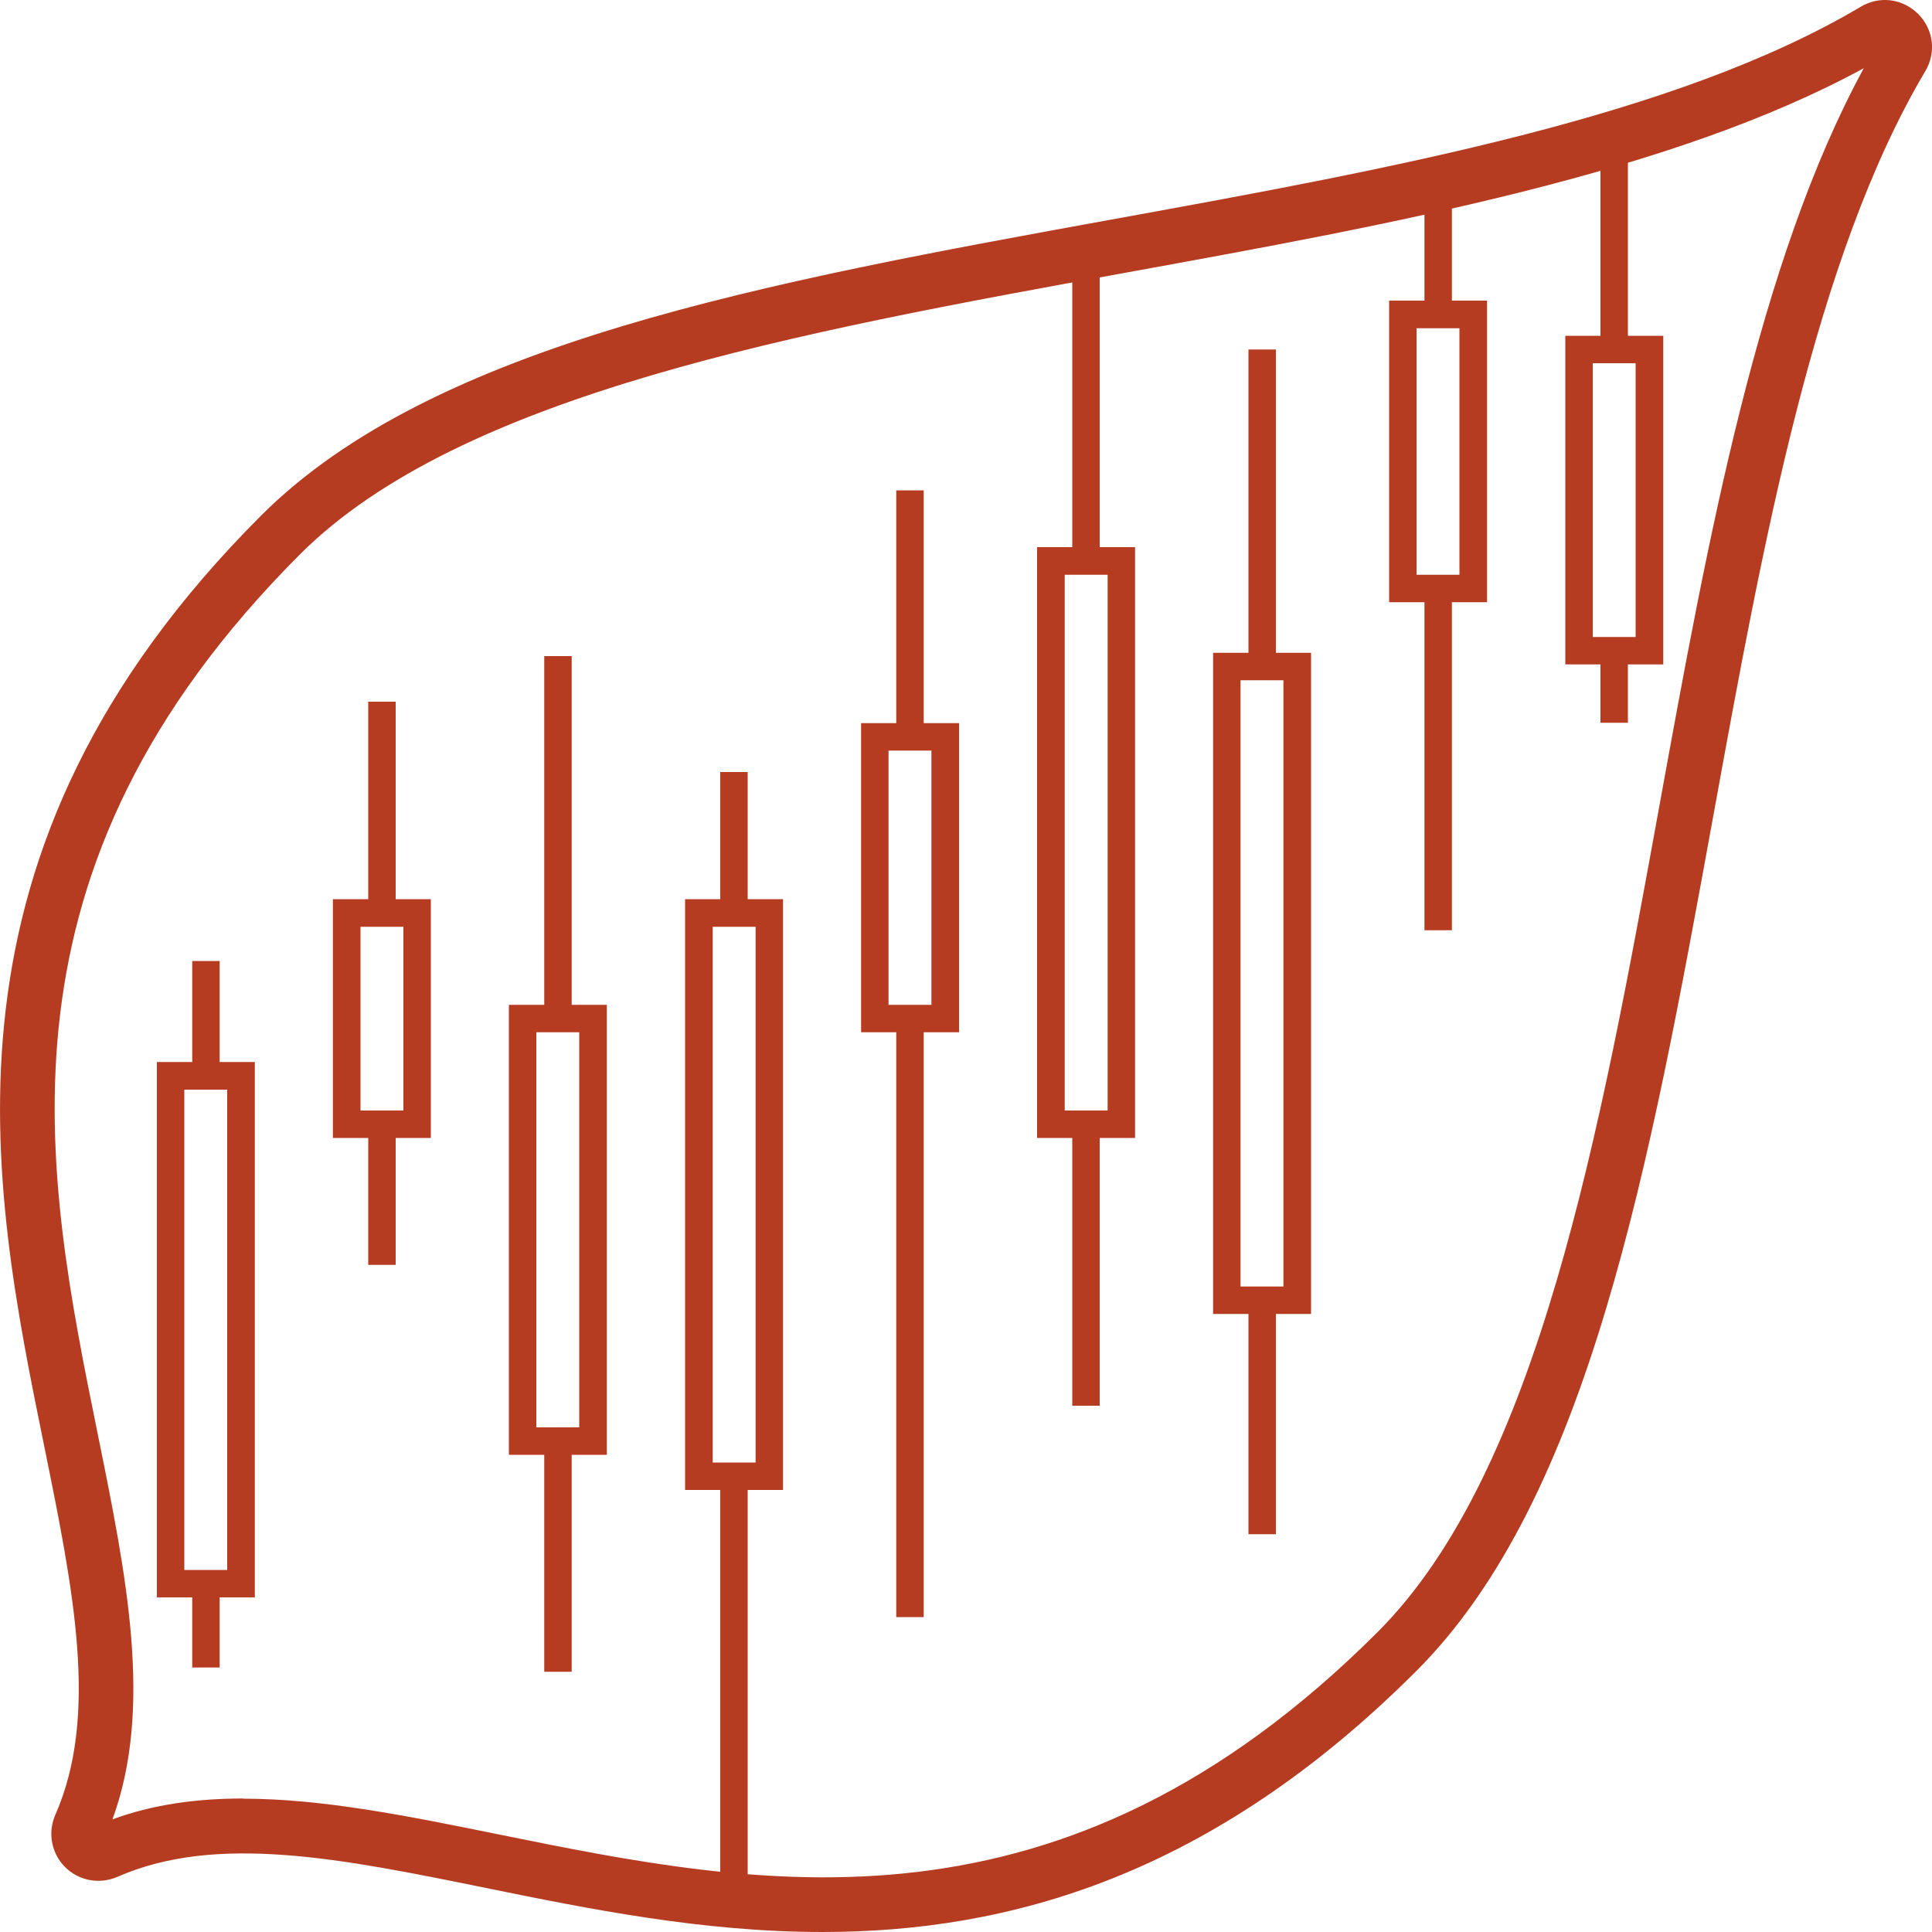 <?xml version="1.0" encoding="UTF-8"?>
<svg id="Layer_2" data-name="Layer 2" xmlns="http://www.w3.org/2000/svg" xmlns:xlink="http://www.w3.org/1999/xlink" viewBox="0 0 100 100">
  <defs>
    <style>
      .cls-1 {
        fill: none;
      }

      .cls-1, .cls-2 {
        stroke-width: 0px;
      }

      .cls-3 {
        clip-path: url(#clippath-1);
      }

      .cls-2 {
        fill: #b63c21;
      }

      .cls-4 {
        clip-path: url(#clippath);
      }
    </style>
    <clipPath id="clippath">
      <path class="cls-1" d="m-21.57,2.96c.54-.9-.49-1.92-1.39-1.39-21.65,12.85-66.73,10.33-82.52,26.12-26.39,26.39-3.58,51.32-10.35,66.79-.38.87.48,1.73,1.35,1.35,15.47-6.77,40.4,16.04,66.79-10.35,15.79-15.79,13.27-60.87,26.12-82.52Z"/>
    </clipPath>
    <clipPath id="clippath-1">
      <path class="cls-1" d="m98.43,2.96c.54-.9-.49-1.92-1.39-1.39C75.4,14.42,30.31,11.9,14.52,27.69c-26.39,26.39-3.58,51.32-10.35,66.79-.38.87.48,1.73,1.35,1.35,15.47-6.77,40.4,16.04,66.79-10.35,15.79-15.79,13.27-60.87,26.12-82.52Z"/>
    </clipPath>
  </defs>
  <g class="cls-4">
    <g>
      <path class="cls-2" d="m-2.68,116.47c-.12,0-.25-.03-.36-.1l-10.23-5.91c-.22-.13-.36-.36-.36-.62v-11.81c0-.25.14-.49.36-.62l10.23-5.91c.22-.13.49-.13.71,0l10.23,5.91c.22.13.36.36.36.62v11.81c0,.25-.14.49-.36.62l-10.23,5.91c-.11.06-.23.1-.36.1Zm-9.52-7.03l9.52,5.49,9.52-5.49v-10.99l-9.52-5.49-9.52,5.49v10.99Z"/>
      <path class="cls-2" d="m5.12,108.65c-.39,0-.71-.32-.71-.71v-8.32c0-.39.32-.71.71-.71s.71.32.71.71v8.32c0,.39-.32.71-.71.71Z"/>
      <path class="cls-2" d="m7.72,98.77c-.25,0-.49-.13-.62-.36-.2-.34-.08-.78.26-.97l6.95-4.01c.34-.2.78-.08.97.26.2.34.08.78-.26.97l-6.95,4.01c-.11.06-.23.1-.35.1Z"/>
      <path class="cls-2" d="m24.66,97.34c-.12,0-.24-.03-.35-.1l-4.45-2.57c-.34-.2-.46-.63-.26-.97.2-.34.63-.46.97-.26l4.45,2.57c.34.2.46.63.26.97-.13.23-.37.36-.62.36Z"/>
      <g>
        <path class="cls-2" d="m25.96,98.21c0-.93.71-1.59,1.67-1.59.53,0,.98.19,1.27.55l-.46.42c-.21-.24-.47-.36-.77-.36-.58,0-.99.41-.99.99s.41.99.99.99c.31,0,.57-.12.77-.36l.46.42c-.29.36-.73.55-1.27.55-.96,0-1.67-.66-1.67-1.59Z"/>
        <path class="cls-2" d="m32.21,96.67v3.08h-.71v-1.26h-1.4v1.26h-.71v-3.08h.71v1.21h1.4v-1.21h.71Z"/>
      </g>
      <path class="cls-2" d="m34.38,100.42c0,.39-.3.74-.95.74-.32,0-.65-.09-.87-.24l.21-.41c.17.13.41.21.65.21.26,0,.43-.11.43-.29,0-.17-.13-.28-.43-.28h-.24v-.35l.47-.53h-.97v-.43h1.6v.34l-.52.59c.41.06.62.32.62.66Z"/>
      <path class="cls-2" d="m15.7,92.29c0-.92.71-1.59,1.69-1.59s1.68.67,1.68,1.59-.72,1.59-1.68,1.59-1.69-.68-1.69-1.59Zm2.65,0c0-.59-.41-.99-.96-.99s-.96.4-.96.99.41.99.96.99.96-.4.96-.99Z"/>
    </g>
  </g>
  <path class="cls-2" d="m42.57,100c-6.2,0-12.07-1.19-17.42-2.28-7.47-1.52-13.93-2.83-19.06-.58-.94.41-2.01.21-2.72-.5-.72-.72-.91-1.79-.5-2.72,2.25-5.13.94-11.59-.58-19.06C-.5,61.18-3.96,44.16,13.51,26.69c8.94-8.94,26.1-12.07,44.26-15.37,14.23-2.59,28.94-5.27,38.54-10.97.97-.58,2.16-.43,2.97.37.8.8.95,1.99.37,2.97h0c-5.7,9.6-8.38,24.31-10.97,38.54-3.31,18.16-6.43,35.32-15.37,44.26-10.63,10.63-21.1,13.51-30.74,13.51Zm-29.97-6.9c4.1,0,8.53.9,13.12,1.83,13.68,2.78,29.19,5.93,45.59-10.46,8.31-8.31,11.5-25.83,14.58-42.76,2.52-13.86,5.13-28.17,10.58-38.18-10.01,5.45-24.32,8.06-38.18,10.58-16.93,3.08-34.45,6.27-42.76,14.58C-.86,45.09,2.29,60.6,5.07,74.28c1.47,7.25,2.87,14.11.75,19.89,2.12-.78,4.39-1.08,6.77-1.08Z"/>
  <g class="cls-3">
    <g>
      <path class="cls-2" d="m104.31,29.74h-5.07V13.74h5.07v16Zm-3.64-1.42h2.22v-13.16h-2.22v13.16Z"/>
      <rect class="cls-2" x="91.95" y="34.49" width="1.42" height="5.47"/>
      <g>
        <path class="cls-2" d="m86.09,34.39h-5.07v-17.01h5.07v17.01Zm-3.65-1.42h2.22v-14.17h-2.22v14.17Z"/>
        <rect class="cls-2" x="82.84" y="5.34" width="1.42" height="12.76"/>
        <rect class="cls-2" x="82.84" y="33.68" width="1.42" height="3.73"/>
      </g>
      <g>
        <path class="cls-2" d="m76.97,31.17h-5.07v-15.61h5.07v15.61Zm-3.65-1.42h2.22v-12.76h-2.22v12.76Z"/>
        <rect class="cls-2" x="73.73" y="10.8" width="1.42" height="5.47"/>
        <rect class="cls-2" x="73.73" y="30.46" width="1.42" height="17.69"/>
      </g>
      <g>
        <path class="cls-2" d="m67.86,68.01h-5.07v-34.22h5.07v34.22Zm-3.65-1.42h2.22v-31.38h-2.22v31.38Z"/>
        <rect class="cls-2" x="64.62" y="18.09" width="1.42" height="16.4"/>
        <rect class="cls-2" x="64.62" y="67.3" width="1.42" height="12.11"/>
      </g>
      <g>
        <path class="cls-2" d="m58.75,58.9h-5.07v-30.58h5.07v30.58Zm-3.64-1.42h2.22v-27.73h-2.22v27.73Z"/>
        <rect class="cls-2" x="55.5" y="7.16" width="1.42" height="21.87"/>
        <rect class="cls-2" x="55.5" y="58.18" width="1.42" height="14.58"/>
      </g>
      <g>
        <path class="cls-2" d="m49.64,53.43h-5.07v-16h5.07v16Zm-3.65-1.42h2.22v-13.16h-2.22v13.16Z"/>
        <rect class="cls-2" x="46.39" y="25.38" width="1.42" height="12.76"/>
        <rect class="cls-2" x="46.39" y="52.72" width="1.42" height="30.98"/>
      </g>
      <g>
        <path class="cls-2" d="m40.53,77.12h-5.07v-30.58h5.07v30.58Zm-3.64-1.42h2.22v-27.73h-2.22v27.73Z"/>
        <rect class="cls-2" x="37.28" y="39.96" width="1.42" height="7.29"/>
        <rect class="cls-2" x="37.28" y="76.41" width="1.42" height="29.16"/>
      </g>
      <g>
        <rect class="cls-2" x=".83" y="52.72" width="1.42" height="7.29"/>
        <rect class="cls-2" x=".83" y="87.34" width="1.42" height="18.22"/>
      </g>
      <g>
        <path class="cls-2" d="m31.41,75.3h-5.07v-23.29h5.07v23.29Zm-3.65-1.42h2.22v-20.45h-2.22v20.45Z"/>
        <rect class="cls-2" x="28.17" y="33.96" width="1.42" height="18.76"/>
        <rect class="cls-2" x="28.17" y="74.59" width="1.42" height="11.94"/>
      </g>
      <g>
        <path class="cls-2" d="m22.3,58.9h-5.07v-12.36h5.07v12.36Zm-3.64-1.42h2.22v-9.51h-2.22v9.51Z"/>
        <rect class="cls-2" x="19.06" y="36.32" width="1.42" height="10.93"/>
        <rect class="cls-2" x="19.06" y="58.18" width="1.42" height="7.29"/>
      </g>
      <g>
        <path class="cls-2" d="m13.19,82.68h-5.07v-27.71h5.07v27.71Zm-3.65-1.42h2.22v-24.86h-2.22v24.86Z"/>
        <rect class="cls-2" x="9.95" y="49.74" width="1.42" height="5.94"/>
        <rect class="cls-2" x="9.95" y="81.97" width="1.42" height="4.34"/>
      </g>
    </g>
  </g>
</svg>